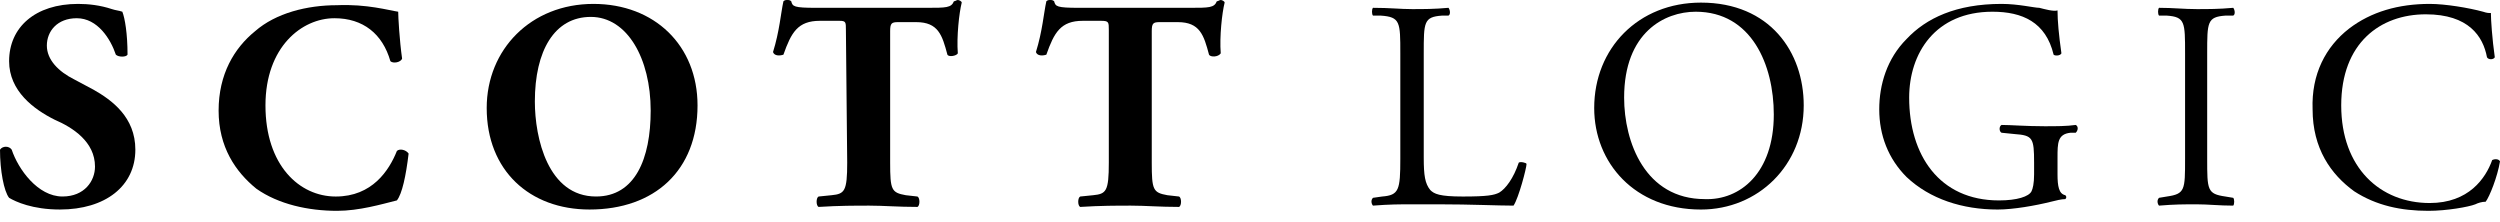 <svg width="135" height="12" viewBox="0 0 135 12" fill="none" xmlns="http://www.w3.org/2000/svg">
<path d="M3.233 11.314C1.757 11.314 0.843 10.893 0.492 10.682C0.211 10.33 0 9.206 0 8.082C0.141 7.871 0.492 7.871 0.632 8.082C0.984 9.136 2.038 10.611 3.373 10.611C4.568 10.611 5.13 9.768 5.13 8.995C5.13 7.66 3.935 6.887 2.952 6.465C1.827 5.903 0.492 4.919 0.492 3.303C0.492 1.476 1.897 0.211 4.217 0.211C4.779 0.211 5.411 0.281 6.044 0.492C6.255 0.562 6.395 0.562 6.606 0.632C6.746 0.984 6.887 1.827 6.887 2.951C6.817 3.092 6.395 3.092 6.255 2.951C5.973 2.108 5.271 0.984 4.146 0.984C3.092 0.984 2.53 1.687 2.53 2.46C2.53 3.233 3.162 3.865 4.006 4.287L5.06 4.849C6.044 5.411 7.309 6.325 7.309 8.082C7.309 10.049 5.692 11.314 3.233 11.314Z" fill="black"/>
<path d="M21.503 0.633C21.503 0.914 21.573 2.179 21.713 3.162C21.643 3.373 21.222 3.444 21.081 3.303C20.659 1.827 19.605 0.984 18.059 0.984C16.302 0.984 14.335 2.53 14.335 5.692C14.335 8.925 16.162 10.612 18.13 10.612C20.097 10.612 21.011 9.206 21.432 8.152C21.573 8.011 21.924 8.082 22.065 8.293C21.924 9.487 21.713 10.471 21.432 10.822C20.589 11.033 19.394 11.385 18.2 11.385C16.654 11.385 15.037 11.033 13.843 10.19C12.718 9.276 11.805 7.941 11.805 5.973C11.805 4.006 12.648 2.6 13.772 1.687C14.897 0.703 16.583 0.281 18.2 0.281C19.816 0.211 21.011 0.562 21.503 0.633Z" fill="black"/>
<path d="M37.667 5.692C37.667 9.206 35.348 11.314 31.834 11.314C28.601 11.314 26.282 9.206 26.282 5.833C26.282 2.67 28.672 0.211 32.045 0.211C35.348 0.211 37.667 2.46 37.667 5.692ZM31.904 0.913C29.937 0.913 28.882 2.741 28.882 5.481C28.882 7.449 29.585 10.611 32.185 10.611C34.294 10.611 35.137 8.574 35.137 5.973C35.137 3.162 33.872 0.913 31.904 0.913Z" fill="black"/>
<path d="M45.679 1.616C45.679 1.195 45.679 1.124 45.327 1.124H44.273C43.078 1.124 42.727 1.757 42.305 2.952C42.094 3.022 41.813 3.022 41.743 2.811C42.094 1.687 42.165 0.703 42.305 0.07C42.376 1.57078e-08 42.446 0 42.516 0C42.587 0 42.657 1.57078e-08 42.727 0.07C42.797 0.351 42.868 0.422 44.062 0.422H50.036C51.09 0.422 51.371 0.422 51.511 0.07C51.582 0.07 51.652 0 51.722 0C51.793 0 51.933 0.07 51.933 0.141C51.793 0.703 51.652 1.968 51.722 2.881C51.652 3.022 51.23 3.092 51.16 2.952C50.879 1.897 50.668 1.195 49.474 1.195H48.49C48.138 1.195 48.068 1.265 48.068 1.687V8.784C48.068 10.26 48.138 10.401 48.911 10.541L49.544 10.612C49.684 10.682 49.684 11.104 49.544 11.174C48.49 11.174 47.717 11.104 46.944 11.104C46.17 11.104 45.327 11.104 44.203 11.174C44.062 11.104 44.062 10.682 44.203 10.612L44.906 10.541C45.608 10.471 45.749 10.331 45.749 8.784L45.679 1.616Z" fill="black"/>
<path d="M59.876 1.616C59.876 1.195 59.876 1.124 59.454 1.124H58.47C57.276 1.124 56.924 1.757 56.503 2.952C56.292 3.022 56.011 3.022 55.94 2.811C56.292 1.687 56.362 0.703 56.503 0.07C56.573 1.57078e-08 56.643 0 56.714 0C56.784 0 56.854 1.57078e-08 56.924 0.07C56.995 0.351 57.065 0.422 58.26 0.422H64.233C65.287 0.422 65.568 0.422 65.709 0.07C65.779 0.07 65.849 0 65.92 0C65.99 0 66.13 0.07 66.13 0.141C65.99 0.703 65.849 1.968 65.92 2.881C65.779 3.092 65.357 3.092 65.287 2.952C65.006 1.897 64.795 1.195 63.6 1.195H62.617C62.265 1.195 62.195 1.265 62.195 1.687V8.784C62.195 10.26 62.265 10.401 63.038 10.541L63.671 10.612C63.811 10.682 63.811 11.104 63.671 11.174C62.617 11.174 61.844 11.104 61.071 11.104C60.297 11.104 59.454 11.104 58.33 11.174C58.189 11.104 58.189 10.682 58.33 10.612L59.033 10.541C59.735 10.471 59.876 10.331 59.876 8.784V1.616Z" fill="black"/>
<path d="M75.617 2.881C75.617 1.195 75.617 0.914 74.562 0.843H74.141C74.07 0.773 74.07 0.492 74.141 0.422C75.054 0.422 75.617 0.492 76.249 0.492C76.882 0.492 77.444 0.492 78.217 0.422C78.287 0.492 78.357 0.773 78.217 0.843H77.865C76.882 0.914 76.882 1.195 76.882 2.881V8.503C76.882 9.487 76.952 9.909 77.233 10.26C77.444 10.471 77.725 10.612 78.99 10.612C80.325 10.612 80.676 10.541 80.957 10.401C81.309 10.19 81.731 9.628 82.012 8.784C82.082 8.714 82.433 8.784 82.433 8.855C82.433 9.066 82.012 10.682 81.731 11.104C80.887 11.104 79.411 11.033 77.725 11.033H76.249C75.546 11.033 75.054 11.033 74.141 11.104C74.07 11.033 74 10.822 74.141 10.682L74.633 10.612C75.546 10.541 75.617 10.26 75.617 8.574V2.881Z" fill="black"/>
<path d="M86.087 5.833C86.087 2.6 88.476 0.141 91.85 0.141C95.574 0.141 97.401 2.811 97.401 5.692C97.401 8.925 94.942 11.315 91.85 11.315C88.266 11.315 86.087 8.785 86.087 5.833ZM95.785 6.184C95.785 3.514 94.59 0.633 91.568 0.633C89.882 0.633 87.703 1.757 87.703 5.271C87.703 7.66 88.828 10.752 92.06 10.752C93.958 10.822 95.785 9.347 95.785 6.184Z" fill="black"/>
<path d="M111.106 9.417C111.106 10.05 111.177 10.471 111.528 10.541C111.598 10.612 111.598 10.682 111.528 10.752C111.317 10.752 111.036 10.823 110.755 10.893C109.912 11.104 108.717 11.315 107.874 11.315C105.976 11.315 104.219 10.752 102.954 9.558C101.97 8.574 101.479 7.309 101.479 5.903C101.479 4.568 101.9 3.163 102.954 2.108C104.008 0.984 105.625 0.211 108.084 0.211C108.998 0.211 109.841 0.422 110.122 0.422C110.404 0.492 110.895 0.633 111.106 0.562C111.106 1.125 111.177 1.898 111.317 2.881C111.247 3.022 110.966 3.022 110.895 2.952C110.474 1.195 109.209 0.633 107.592 0.633C104.5 0.633 103.095 2.881 103.095 5.271C103.095 8.363 104.711 10.823 107.944 10.823C108.928 10.823 109.56 10.612 109.701 10.331C109.771 10.19 109.841 9.909 109.841 9.417V8.785C109.841 7.449 109.771 7.309 108.787 7.239L108.084 7.168C107.944 7.098 107.944 6.817 108.084 6.747C108.576 6.747 109.42 6.817 110.404 6.817C111.036 6.817 111.598 6.817 112.09 6.747C112.231 6.817 112.231 7.028 112.09 7.168H111.809C111.106 7.239 111.106 7.73 111.106 8.503V9.417Z" fill="black"/>
<path d="M117.994 2.881C117.994 1.195 117.994 0.914 117.01 0.843H116.588C116.518 0.773 116.518 0.492 116.588 0.422C117.361 0.422 117.923 0.492 118.626 0.492C119.258 0.492 119.821 0.492 120.594 0.422C120.664 0.492 120.734 0.773 120.594 0.843H120.172C119.188 0.914 119.188 1.195 119.188 2.881V8.574C119.188 10.26 119.188 10.471 120.172 10.612L120.594 10.682C120.664 10.752 120.664 11.033 120.594 11.104C119.821 11.104 119.258 11.033 118.626 11.033C117.923 11.033 117.431 11.033 116.588 11.104C116.518 11.033 116.447 10.822 116.588 10.682L117.01 10.612C117.994 10.471 117.994 10.26 117.994 8.574V2.881Z" fill="black"/>
<path d="M126.848 1.546C128.043 0.633 129.519 0.211 131.205 0.211C132.049 0.211 133.313 0.422 134.087 0.633C134.297 0.703 134.368 0.703 134.508 0.703C134.508 1.054 134.578 2.108 134.719 3.092C134.649 3.233 134.368 3.233 134.297 3.092C134.087 1.968 133.313 0.773 130.994 0.773C128.535 0.773 126.426 2.319 126.426 5.692C126.426 9.066 128.535 10.963 131.205 10.963C133.313 10.963 134.227 9.628 134.578 8.644C134.719 8.574 134.93 8.574 135 8.714C134.86 9.558 134.438 10.612 134.227 10.893C134.016 10.893 133.805 10.963 133.665 11.033C133.313 11.174 132.119 11.385 131.135 11.385C129.659 11.385 128.324 11.104 127.129 10.331C125.864 9.417 124.88 8.012 124.88 5.903C124.81 4.006 125.583 2.53 126.848 1.546Z" fill="black"/>
</svg>

